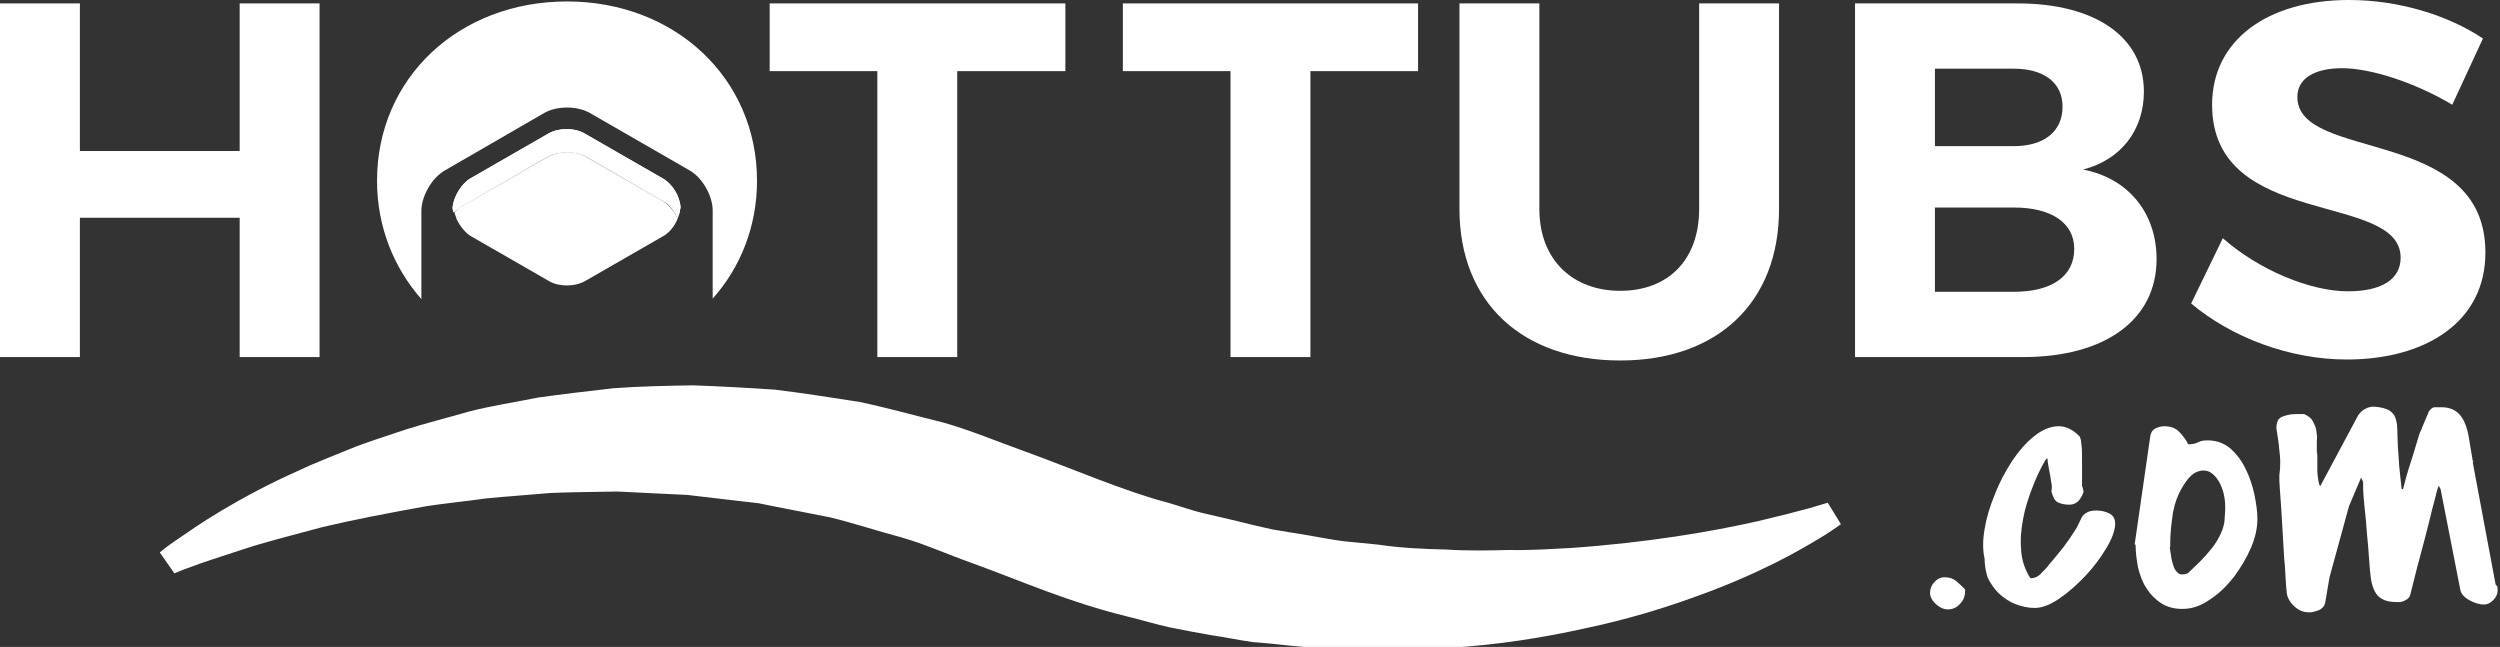 <?xml version="1.0" encoding="utf-8"?>
<!-- Generator: Adobe Illustrator 22.1.0, SVG Export Plug-In . SVG Version: 6.00 Build 0)  -->
<svg version="1.1" id="Layer_1" xmlns="http://www.w3.org/2000/svg" xmlns:xlink="http://www.w3.org/1999/xlink" x="0px" y="0px"
	 viewBox="0 0 513.2 132.8" style="enable-background:new 0 0 513.2 132.8;" xml:space="preserve">
<rect x="0" y="0" width="513.2" height="132.8" fill="#333333" stroke="none"/>
<style type="text/css">
	.st0{fill:#ffffff;}
	.st1{fill:#ffffff;}
</style>
<g id="XMLID_142_">
	<g id="XMLID_82_">
		<path id="XMLID_89_" class="st0" d="M299.6,0.7v42.2c0,19.2,12.9,31.1,33,31.1c20,0,32.6-11.9,32.6-31.1V0.7h-16.4v42.2
			c0,10.5-6.4,16.8-16.2,16.8c-9.7,0-16.6-6.3-16.6-16.8V0.7H299.6z"/>
		<path id="XMLID_88_" class="st0" d="M471.6,19.9c0-3.9,3.7-5.9,9.2-5.9c5.8,0,14.9,2.9,22.6,7.5l6.3-13.6
			C502.5,3.1,492.4,0,482.2,0c-16.8,0-28.1,8.3-28.1,21.5c0,25.7,38.7,17.7,38.7,31.4c0,4.5-4,6.9-10.8,6.9
			c-7.7,0-18.2-4.3-25.7-10.9l-6.5,13.4c8.2,6.9,20.1,11.5,32,11.5c16.1,0,28.4-7.7,28.4-21.9C510.3,25.8,471.6,33.3,471.6,19.9z"/>
		<polygon id="XMLID_87_" class="st0" points="269,73.3 269,14.6 291.1,14.6 291.1,0.7 230.5,0.7 230.5,14.6 252.6,14.6 252.6,73.3 
					"/>
		<path id="XMLID_83_" class="st0" d="M442.7,53.2c0-9.5-5.8-16.6-15.1-18.4c7.8-2,12.5-8.1,12.5-16c0-11.2-10-18.1-25.9-18.1h-33.4
			v72.6h34.5C432.2,73.3,442.7,65.6,442.7,53.2z M397.2,14.1h16.2c6.1,0,10,2.8,10,7.8c0,5.1-3.8,8.1-10,8.1h-16.2V14.1z
			 M413.4,59.9h-16.2V42.6h16.2c7.8,0,12.4,3.2,12.4,8.5C425.8,56.7,421.2,59.9,413.4,59.9z"/>
	</g>
	<polygon id="XMLID_81_" class="st1" points="180.1,73.3 196.5,73.3 196.5,14.6 218.7,14.6 218.7,0.7 158,0.7 158,14.6 180.1,14.6 	
		"/>
	<polygon id="XMLID_80_" class="st1" points="16.4,44.7 49.2,44.7 49.2,73.3 65.6,73.3 65.6,0.7 49.2,0.7 49.2,31 16.4,31 16.4,0.7 
		0,0.7 0,73.3 16.4,73.3 	"/>
	<path id="XMLID_18_" class="st0" d="M91.3,35l20.4-11.8c2.6-1.5,6.8-1.5,9.4,0L141.6,35c2.6,1.5,4.7,5.2,4.7,8.2v18.1
		c5.7-6.4,9.1-14.8,9.1-24.2c0-21-16.8-36.8-39-36.8c-22.2,0-39,15.7-39,36.8c0,9.4,3.4,17.8,9.1,24.3V43.1
		C86.6,40.1,88.7,36.5,91.3,35z"/>
	<path id="XMLID_57_" class="st0" d="M117.4,31.3c-0.7-0.1-1.3-0.1-2,0C116.1,31.2,116.8,31.2,117.4,31.3z"/>
	<path id="XMLID_61_" class="st0" d="M94.7,42.4l17.6-10.2c0.9-0.5,1.9-0.8,3.1-0.9c0.7-0.1,1.3-0.1,2,0c1.1,0.1,2.2,0.4,3.1,0.9
		l17.6,10.2c0.5,0.3,1,0.7,1.4,1.2c0.1-0.3,0.1-0.7,0.2-1c-0.1-2.3-1.7-4.9-3.7-6l-16-9.2c-2-1.2-5.3-1.2-7.4,0l-16,9.2
		c-1.9,1.1-3.5,3.8-3.7,6c0,0.3,0.1,0.7,0.2,1C93.7,43.1,94.2,42.7,94.7,42.4z"/>
	<path id="XMLID_60_" class="st0" d="M94.7,42.4l17.6-10.2c0.9-0.5,1.9-0.8,3.1-0.9c0.7-0.1,1.3-0.1,2,0c1.1,0.1,2.2,0.4,3.1,0.9
		l17.6,10.2c0.5,0.3,1,0.7,1.4,1.2c0.1-0.3,0.1-0.7,0.2-1c-0.1-2.3-1.7-4.9-3.7-6l-16-9.2c-2-1.2-5.3-1.2-7.4,0l-16,9.2
		c-1.9,1.1-3.5,3.8-3.7,6c0,0.3,0.1,0.7,0.2,1C93.7,43.1,94.2,42.7,94.7,42.4z"/>
	<path id="XMLID_62_" class="st1" d="M136.1,41.3l-16-9.2c-0.8-0.4-1.7-0.7-2.7-0.8c-0.7-0.1-1.3-0.1-2,0c-1,0.1-1.9,0.4-2.7,0.8
		l-16,9.2c-1.3,0.7-2.4,2.1-3,3.6c0.7,1.5,1.8,2.9,3,3.6l16,9.2c2,1.2,5.3,1.2,7.4,0l16-9.2c1.3-0.7,2.4-2.1,3-3.6
		C138.5,43.4,137.3,42.1,136.1,41.3z"/>
	<path id="XMLID_63_" class="st1" d="M138.1,42.4l-17.6-10.2c-0.9-0.5-1.9-0.8-3.1-0.9c1,0.1,1.9,0.4,2.7,0.8l16,9.2
		c1.3,0.7,2.4,2.1,3,3.6c0.2-0.5,0.3-0.9,0.5-1.4C139.1,43.1,138.7,42.7,138.1,42.4z"/>
	<path id="XMLID_64_" class="st1" d="M96.8,41.3l16-9.2c0.8-0.4,1.7-0.7,2.7-0.8c-1.1,0.1-2.2,0.4-3.1,0.9L94.7,42.4
		c-0.5,0.3-1,0.7-1.4,1.2c0.1,0.5,0.3,0.9,0.5,1.4C94.4,43.4,95.5,42.1,96.8,41.3z"/>
	<g id="XMLID_73_">
		<path id="XMLID_74_" class="st1" d="M32.8,113.4c0,0,1-0.9,3.2-2.4c2.2-1.5,5.3-3.7,9.5-6.2c4.2-2.5,9.5-5.4,15.8-8.2
			c3.1-1.5,6.6-2.8,10.2-4.3c3.6-1.5,7.6-2.7,11.7-4.1c4.1-1.3,8.5-2.4,13-3.7c4.6-1.2,9.4-1.9,14.3-2.9c5-0.7,10.2-1.3,15.4-1.9
			c5.3-0.4,10.8-0.5,16.3-0.6c5.6,0.2,11.2,0.5,17,0.9c5.7,0.7,11.4,1.6,17.2,2.5c5.7,1.2,11.4,2.8,17.1,4.2
			c5.7,1.6,11.1,3.9,16.7,5.9c9.7,3.5,20.7,8.3,29.6,10.6c2.4,0.7,4.6,1.5,7,2.1c2.5,0.6,4.9,1.1,7.3,1.7c2.4,0.6,4.8,1.2,7.2,1.7
			c2.4,0.4,4.9,0.8,7.3,1.2c2.4,0.4,4.8,0.9,7.2,1.2c2.4,0.2,4.7,0.5,7.1,0.7c4.7,0.7,9.3,0.9,13.8,1c4.5,0.3,8.9,0.2,13.2,0.1
			c4.3,0.1,8.4-0.2,12.4-0.4c15.9-1.1,29.2-3.4,38.5-5.5c4.6-1.1,8.2-2,10.7-2.7c2.4-0.7,3.7-1.1,3.7-1.1l2.7,4.4
			c0,0-1.2,0.9-3.4,2.3c-2.3,1.4-5.6,3.4-10,5.6c-4.4,2.2-10,4.7-16.5,7c-6.6,2.4-14.1,4.7-22.7,6.5c-8.5,1.9-17.9,3.4-28,4
			c-5,0.3-10.2,0.7-15.6,0.5c-2.7-0.1-5.4-0.1-8.1-0.2c-2.7-0.1-5.4-0.5-8.2-0.7c-2.8-0.3-5.5-0.6-8.3-0.8c-2.8-0.4-5.6-1-8.4-1.4
			c-2.8-0.5-5.6-1-8.5-1.6c-2.8-0.6-5.7-1.5-8.6-2.2c-12.3-3-21.3-7.1-32.3-11.1c-4.8-1.7-9.4-3.8-14.3-5.2
			c-4.9-1.3-9.7-2.9-14.6-4.1c-4.9-1-9.9-1.9-14.7-2.9c-4.9-0.6-9.8-1.1-14.6-1.7c-4.9-0.2-9.6-0.5-14.3-0.7
			c-4.7,0.1-9.3,0.1-13.8,0.3c-4.5,0.4-8.9,0.7-13.1,1.1c-4.2,0.6-8.4,1-12.3,1.6c-7.8,1.4-15.1,2.8-21.4,4.3
			c-6.3,1.7-11.9,3.1-16.4,4.6c-4.5,1.5-8.1,2.6-10.4,3.5c-2.3,0.8-3.6,1.4-3.6,1.4L32.8,113.4z"/>
	</g>
	<g id="XMLID_94_">
		<path id="XMLID_95_" class="st1" d="M396.2,121.7c0-0.8,0.3-1.6,0.9-2.2c0.6-0.7,1.3-1,2.1-1c1,0,1.8,0.3,2.4,0.8
			c0.6,0.5,1.2,1.1,1.8,1.7v0.3c0,1-0.3,1.9-1,2.6c-0.7,0.8-1.5,1.2-2.6,1.2c-0.7,0-1.5-0.3-2.3-1
			C396.6,123.3,396.2,122.5,396.2,121.7z"/>
		<path id="XMLID_97_" class="st1" d="M407.4,114.7c-0.4-1.7-0.4-3.8,0-6.1c0.4-2.4,1.1-4.7,2.1-7.1c0.9-2.4,2.1-4.6,3.5-6.8
			c1.4-2.1,2.9-3.8,4.5-5.1c1.6-1.3,3.2-2,4.8-2.1c1.6-0.1,3.2,0.6,4.7,2.2c0,0.1,0,0.2,0.1,0.4c0.1,0.2,0.1,0.7,0.2,1.4
			c0.1,0.7,0.1,1.7,0.1,3c0,1.3,0,3.1,0,5.3c0.1,0.1,0.1,0.3,0.2,0.6c0.1,0.3,0.1,0.4,0.1,0.6c-0.2,0.6-0.5,1.2-1,1.8
			c-0.5,0.5-1.1,0.8-1.9,0.8c-1,0-1.8-0.2-2.4-0.5c-0.6-0.3-1-1.1-1.3-2.3c0.1-0.2,0.1-0.5,0.1-1.1c-0.1-0.5-0.2-1.2-0.3-1.9
			c-0.1-0.7-0.3-1.4-0.4-2.1c-0.1-0.7-0.2-1.2-0.2-1.6c-0.1,0-0.1,0-0.2,0.1c-0.1,0.1-0.2,0.2-0.2,0.2c-1,1.7-1.9,3.6-2.7,5.7
			c-0.8,2.1-1.5,4.2-1.9,6.4s-0.6,4.3-0.4,6.4c0.1,2.1,0.8,4.1,1.9,5.8c0.8,0,1.6-0.3,2.2-1c0.7-0.7,1.3-1.3,1.7-1.9
			c1-1.1,1.9-2.3,2.9-3.5c0.9-1.2,1.8-2.5,2.6-3.8c0.3-0.6,0.6-1.1,0.8-1.6c0.2-0.5,0.4-0.8,0.6-1.1c0.3-0.3,0.6-0.5,1-0.7
			c0.4-0.2,1-0.3,1.8-0.3c0.9,0,1.8,0.2,2.6,0.6c0.8,0.4,1.2,1.1,1.2,2.1c0,1.3-0.6,3-1.8,5c-1.2,2-2.6,3.9-4.3,5.7
			c-1.7,1.8-3.5,3.4-5.4,4.7s-3.6,1.9-5,1.9c-1.4,0-2.7-0.3-4-0.8c-1.3-0.5-2.4-1.3-3.4-2.2c-0.9-0.9-1.7-2-2.3-3.3
			C407.7,117.5,407.4,116.2,407.4,114.7z"/>
		<path id="XMLID_99_" class="st1" d="M438.2,111.8l3.2-22.2c0.1-0.7,0.4-1.3,1-1.6c0.5-0.3,1.2-0.5,1.9-0.5c1.3,0,2.3,0.4,3,1.1
			c0.7,0.7,1.4,1.6,1.9,2.6h0.1c0.7,0,1.3-0.1,1.9-0.4c0.5-0.3,1.2-0.4,2-0.4c1.8,0,3.4,0.6,4.7,1.7c1.3,1.2,2.3,2.5,3.1,4.2
			c0.8,1.6,1.4,3.4,1.8,5.3c0.4,1.9,0.6,3.6,0.6,5c0,1.7-0.4,3.7-1.3,5.8c-0.9,2.1-2.1,4.1-3.5,6c-1.5,1.9-3.1,3.5-5,4.7
			c-1.8,1.3-3.7,1.9-5.6,1.9c-1.7,0-3.2-0.4-4.4-1.2c-1.2-0.8-2.2-1.8-3-3.1c-0.8-1.2-1.3-2.6-1.7-4.2c-0.3-1.6-0.5-3.1-0.5-4.6
			V111.8z M445.4,112.3c0.1,0.6,0.2,1.2,0.3,2c0.1,0.7,0.3,1.4,0.5,2c0.2,0.6,0.6,1.1,1,1.4c0.4,0.3,1,0.3,1.9,0
			c0.7-0.7,1.6-1.5,2.4-2.3c0.9-0.9,1.7-1.8,2.5-2.8c0.8-1,1.4-2,1.9-3.1c0.5-1.1,0.8-2.2,0.8-3.4c0.2-2,0.1-3.8-0.4-5.4
			c-0.5-1.6-1.3-2.8-2.2-3.5c-0.9-0.7-2-0.8-3.2-0.3c-1.2,0.5-2.4,2-3.6,4.4c-0.7,1.5-1.2,3.2-1.4,5.2c-0.3,2-0.4,3.8-0.4,5.5V112.3
			z"/>
		<path id="XMLID_102_" class="st1" d="M467.9,92.4c-0.1-1.5-0.4-3-0.6-4.5c0-1.3,0.4-2.1,1.3-2.4c0.8-0.3,1.7-0.5,2.7-0.5h1.7
			c0.9,0.4,1.5,0.9,1.8,1.5c0.3,0.6,0.6,1.2,0.7,1.9c0.1,0.7,0.2,1.4,0.1,2.2c0,0.7,0,1.5,0,2.2c0.1,0.3,0.1,0.8,0.1,1.5
			c0,0.7,0,1.4,0,2.2c0,0.7,0.1,1.4,0.2,2.1c0.1,0.6,0.2,1,0.4,1.2l7.6-14.2c0.3-0.6,0.8-1.2,1.5-1.6c0.7-0.4,1.4-0.6,2.2-0.5
			c1.3,0.1,2.2,0.4,2.8,0.7c0.6,0.4,1.1,0.9,1.3,1.5s0.4,1.3,0.4,2.2c0,0.9,0.1,1.8,0.1,2.8c0,0.3,0,1,0.1,1.9
			c0.1,0.9,0.1,1.9,0.2,3c0.1,1,0.2,2,0.3,2.9c0.1,0.9,0.2,1.6,0.2,1.9h0.3c0.1-0.4,0.3-1.2,0.6-2.3c0.3-1.1,0.7-2.4,1.1-3.6
			c0.4-1.3,0.8-2.5,1.1-3.6c0.3-1.1,0.6-2,0.8-2.4c0.1-0.1,0.2-0.4,0.3-0.7c0.2-0.4,0.3-0.8,0.5-1.2c0.2-0.4,0.3-0.8,0.5-1.2
			c0.2-0.4,0.3-0.6,0.3-0.8c0.4-0.6,0.8-1,1.3-1c0.4,0,0.9,0,1.4,0c1.4,0,2.5,0.4,3.3,1.1c0.8,0.7,1.3,1.6,1.7,2.7
			c0.4,1.1,0.6,2.3,0.8,3.6c0.2,1.3,0.4,2.5,0.6,3.6c0.1,0,0.1,0,0.1,0.1c0,0.1,0,0.2-0.1,0.2l4.7,25.1c0.2,0.2,0.4,0.4,0.4,0.6
			c0,0.2,0,0.4,0,0.7c0,0.6-0.3,1.3-0.9,1.9c-0.6,0.6-1.2,0.9-1.9,0.9c-0.9,0-1.9-0.3-3-0.9c-1.1-0.6-1.8-1.4-1.9-2.4l-4-20.4
			l-0.4-0.7c-0.1,0.3-0.4,1.1-0.7,2.5c-0.4,1.4-0.8,3-1.3,5.1c-0.5,2-1.1,4.3-1.8,6.9c-0.7,2.5-1.3,5.1-2,7.8
			c-0.1,0.5-0.4,0.9-1,1.2c-0.5,0.3-1,0.4-1.4,0.4c-1.2,0-2.2-0.1-2.9-0.4c-0.7-0.3-1.3-0.7-1.7-1.3c-0.4-0.6-0.7-1.3-0.9-2.1
			c-0.2-0.8-0.3-1.7-0.4-2.8c0-0.2-0.1-1-0.2-2.5c-0.1-1.4-0.2-3-0.4-4.8c-0.1-1.8-0.3-3.6-0.5-5.5c-0.2-1.8-0.3-3.3-0.3-4.4
			c0-0.2,0-0.4,0-0.5c0-0.1,0-0.2,0-0.3c0-0.1,0-0.2-0.1-0.3c-0.1-0.1-0.2-0.4-0.3-0.7l-2.5,5.9l-4,14.6l-0.9,5.3
			c-0.1,0.3-0.2,0.6-0.5,0.9c-0.3,0.3-0.6,0.5-0.9,0.6c-0.3,0.1-0.7,0.2-1,0.3c-0.3,0.1-0.6,0.1-0.9,0.1c-1.3,0-2.3-0.5-3.2-1.4
			c-0.9-0.9-1.4-1.9-1.4-3c-0.1-0.4-0.1-1.2-0.2-2.4c-0.1-1.2-0.1-2.6-0.3-4.2c-0.1-1.6-0.2-3.3-0.3-5.1c-0.1-1.8-0.2-3.5-0.3-5.1
			c-0.1-1.6-0.2-3-0.3-4.2c-0.1-1.2-0.1-2-0.1-2.4v-0.3C468.2,95.4,468.1,93.9,467.9,92.4z"/>
	</g>
</g>
</svg>
